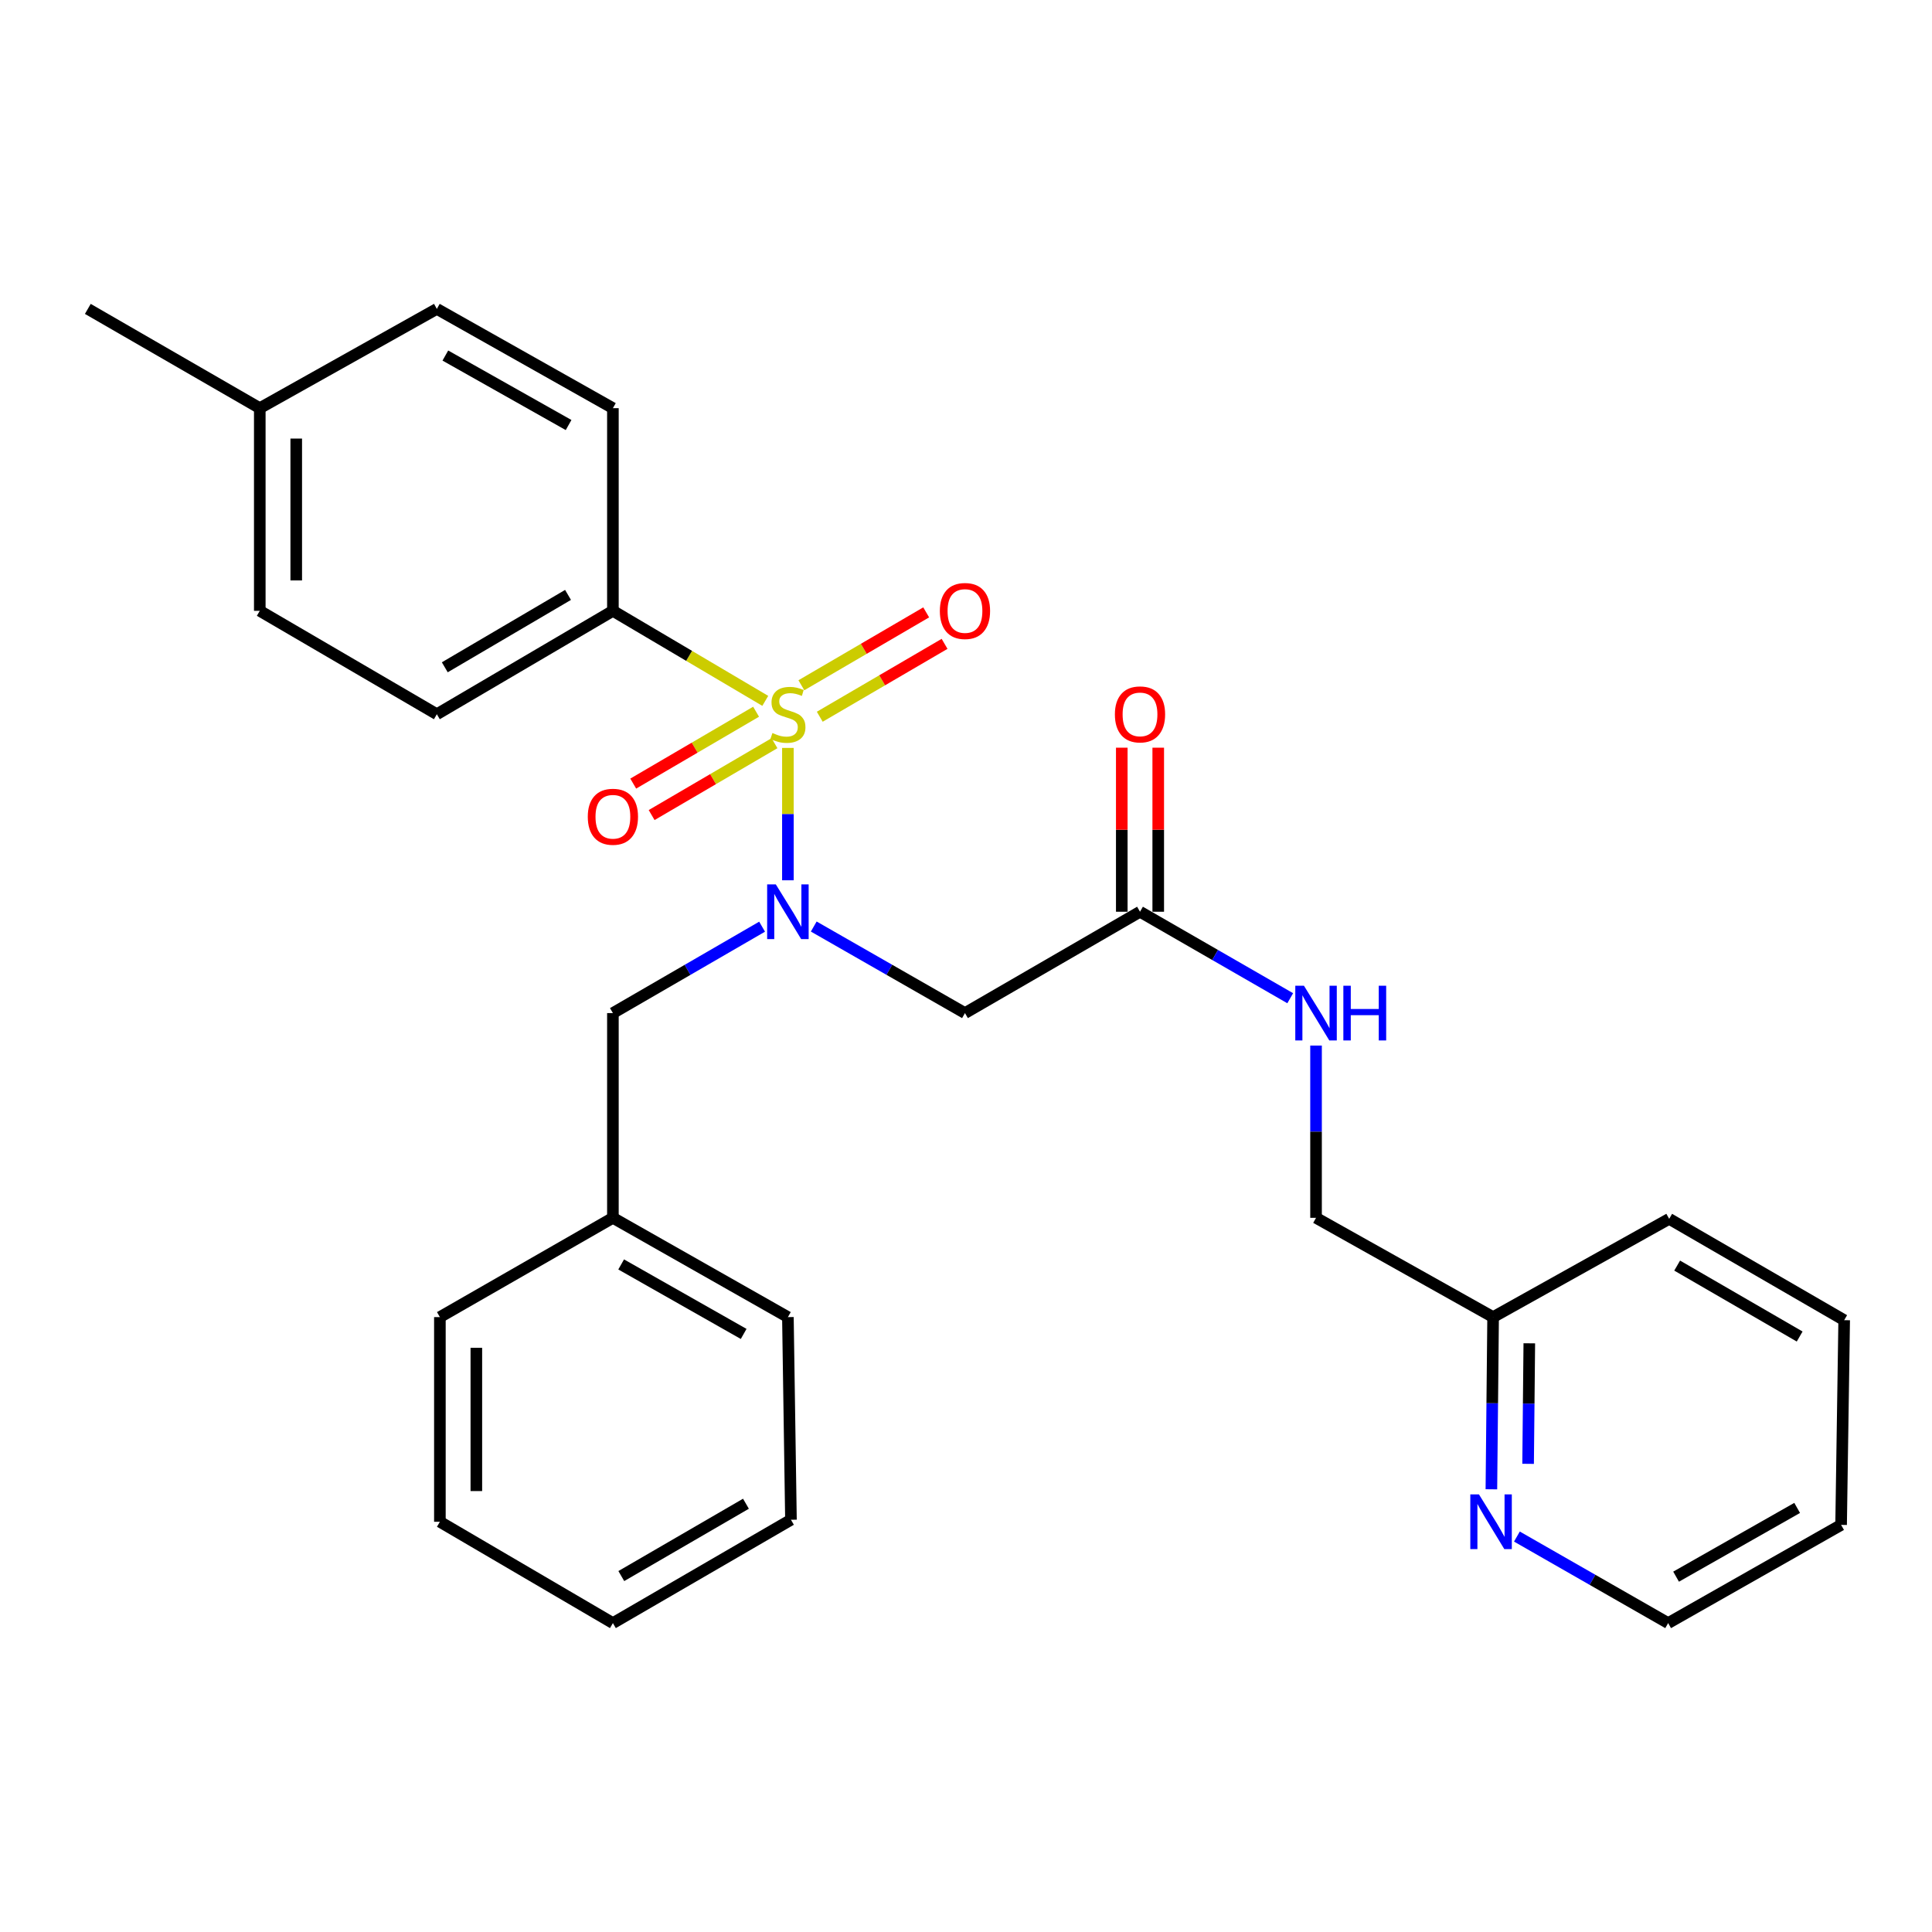 <?xml version='1.0' encoding='iso-8859-1'?>
<svg version='1.1' baseProfile='full'
              xmlns='http://www.w3.org/2000/svg'
                      xmlns:rdkit='http://www.rdkit.org/xml'
                      xmlns:xlink='http://www.w3.org/1999/xlink'
                  xml:space='preserve'
width='1000px' height='1000px' viewBox='0 0 1000 1000'>
<!-- END OF HEADER -->
<rect style='opacity:1.0;fill:#FFFFFF;stroke:none' width='1000' height='1000' x='0' y='0'> </rect>
<path class='bond-0' d='M 407.816,387.122 L 407.816,421.378' style='fill:none;fill-rule:evenodd;stroke:#CCCC00;stroke-width:6px;stroke-linecap:butt;stroke-linejoin:miter;stroke-opacity:1' />
<path class='bond-0' d='M 407.816,421.378 L 407.816,455.634' style='fill:none;fill-rule:evenodd;stroke:#0000FF;stroke-width:6px;stroke-linecap:butt;stroke-linejoin:miter;stroke-opacity:1' />
<path class='bond-2' d='M 396.106,362.767 L 356.671,339.467' style='fill:none;fill-rule:evenodd;stroke:#CCCC00;stroke-width:6px;stroke-linecap:butt;stroke-linejoin:miter;stroke-opacity:1' />
<path class='bond-2' d='M 356.671,339.467 L 317.236,316.167' style='fill:none;fill-rule:evenodd;stroke:#000000;stroke-width:6px;stroke-linecap:butt;stroke-linejoin:miter;stroke-opacity:1' />
<path class='bond-4' d='M 424.307,370.983 L 456.609,352.12' style='fill:none;fill-rule:evenodd;stroke:#CCCC00;stroke-width:6px;stroke-linecap:butt;stroke-linejoin:miter;stroke-opacity:1' />
<path class='bond-4' d='M 456.609,352.12 L 488.91,333.257' style='fill:none;fill-rule:evenodd;stroke:#FF0000;stroke-width:6px;stroke-linecap:butt;stroke-linejoin:miter;stroke-opacity:1' />
<path class='bond-4' d='M 414.791,354.687 L 447.092,335.824' style='fill:none;fill-rule:evenodd;stroke:#CCCC00;stroke-width:6px;stroke-linecap:butt;stroke-linejoin:miter;stroke-opacity:1' />
<path class='bond-4' d='M 447.092,335.824 L 479.394,316.962' style='fill:none;fill-rule:evenodd;stroke:#FF0000;stroke-width:6px;stroke-linecap:butt;stroke-linejoin:miter;stroke-opacity:1' />
<path class='bond-5' d='M 391.349,368.388 L 359.553,386.987' style='fill:none;fill-rule:evenodd;stroke:#CCCC00;stroke-width:6px;stroke-linecap:butt;stroke-linejoin:miter;stroke-opacity:1' />
<path class='bond-5' d='M 359.553,386.987 L 327.757,405.587' style='fill:none;fill-rule:evenodd;stroke:#FF0000;stroke-width:6px;stroke-linecap:butt;stroke-linejoin:miter;stroke-opacity:1' />
<path class='bond-5' d='M 400.877,384.677 L 369.081,403.276' style='fill:none;fill-rule:evenodd;stroke:#CCCC00;stroke-width:6px;stroke-linecap:butt;stroke-linejoin:miter;stroke-opacity:1' />
<path class='bond-5' d='M 369.081,403.276 L 337.285,421.875' style='fill:none;fill-rule:evenodd;stroke:#FF0000;stroke-width:6px;stroke-linecap:butt;stroke-linejoin:miter;stroke-opacity:1' />
<path class='bond-1' d='M 421.196,479.573 L 460.331,501.974' style='fill:none;fill-rule:evenodd;stroke:#0000FF;stroke-width:6px;stroke-linecap:butt;stroke-linejoin:miter;stroke-opacity:1' />
<path class='bond-1' d='M 460.331,501.974 L 499.465,524.375' style='fill:none;fill-rule:evenodd;stroke:#000000;stroke-width:6px;stroke-linecap:butt;stroke-linejoin:miter;stroke-opacity:1' />
<path class='bond-6' d='M 394.459,479.65 L 355.848,502.012' style='fill:none;fill-rule:evenodd;stroke:#0000FF;stroke-width:6px;stroke-linecap:butt;stroke-linejoin:miter;stroke-opacity:1' />
<path class='bond-6' d='M 355.848,502.012 L 317.236,524.375' style='fill:none;fill-rule:evenodd;stroke:#000000;stroke-width:6px;stroke-linecap:butt;stroke-linejoin:miter;stroke-opacity:1' />
<path class='bond-3' d='M 499.465,524.375 L 590.066,471.914' style='fill:none;fill-rule:evenodd;stroke:#000000;stroke-width:6px;stroke-linecap:butt;stroke-linejoin:miter;stroke-opacity:1' />
<path class='bond-10' d='M 317.236,316.167 L 226.111,369.687' style='fill:none;fill-rule:evenodd;stroke:#000000;stroke-width:6px;stroke-linecap:butt;stroke-linejoin:miter;stroke-opacity:1' />
<path class='bond-10' d='M 294.011,307.923 L 230.223,345.387' style='fill:none;fill-rule:evenodd;stroke:#000000;stroke-width:6px;stroke-linecap:butt;stroke-linejoin:miter;stroke-opacity:1' />
<path class='bond-11' d='M 317.236,316.167 L 317.236,211.266' style='fill:none;fill-rule:evenodd;stroke:#000000;stroke-width:6px;stroke-linecap:butt;stroke-linejoin:miter;stroke-opacity:1' />
<path class='bond-7' d='M 590.066,471.914 L 628.939,494.296' style='fill:none;fill-rule:evenodd;stroke:#000000;stroke-width:6px;stroke-linecap:butt;stroke-linejoin:miter;stroke-opacity:1' />
<path class='bond-7' d='M 628.939,494.296 L 667.812,516.678' style='fill:none;fill-rule:evenodd;stroke:#0000FF;stroke-width:6px;stroke-linecap:butt;stroke-linejoin:miter;stroke-opacity:1' />
<path class='bond-9' d='M 599.502,471.914 L 599.502,429.458' style='fill:none;fill-rule:evenodd;stroke:#000000;stroke-width:6px;stroke-linecap:butt;stroke-linejoin:miter;stroke-opacity:1' />
<path class='bond-9' d='M 599.502,429.458 L 599.502,387.002' style='fill:none;fill-rule:evenodd;stroke:#FF0000;stroke-width:6px;stroke-linecap:butt;stroke-linejoin:miter;stroke-opacity:1' />
<path class='bond-9' d='M 580.631,471.914 L 580.631,429.458' style='fill:none;fill-rule:evenodd;stroke:#000000;stroke-width:6px;stroke-linecap:butt;stroke-linejoin:miter;stroke-opacity:1' />
<path class='bond-9' d='M 580.631,429.458 L 580.631,387.002' style='fill:none;fill-rule:evenodd;stroke:#FF0000;stroke-width:6px;stroke-linecap:butt;stroke-linejoin:miter;stroke-opacity:1' />
<path class='bond-14' d='M 317.236,524.375 L 317.236,630.345' style='fill:none;fill-rule:evenodd;stroke:#000000;stroke-width:6px;stroke-linecap:butt;stroke-linejoin:miter;stroke-opacity:1' />
<path class='bond-13' d='M 681.181,541.184 L 681.181,585.764' style='fill:none;fill-rule:evenodd;stroke:#0000FF;stroke-width:6px;stroke-linecap:butt;stroke-linejoin:miter;stroke-opacity:1' />
<path class='bond-13' d='M 681.181,585.764 L 681.181,630.345' style='fill:none;fill-rule:evenodd;stroke:#000000;stroke-width:6px;stroke-linecap:butt;stroke-linejoin:miter;stroke-opacity:1' />
<path class='bond-8' d='M 771.939,770.856 L 772.385,726.296' style='fill:none;fill-rule:evenodd;stroke:#0000FF;stroke-width:6px;stroke-linecap:butt;stroke-linejoin:miter;stroke-opacity:1' />
<path class='bond-8' d='M 772.385,726.296 L 772.83,681.736' style='fill:none;fill-rule:evenodd;stroke:#000000;stroke-width:6px;stroke-linecap:butt;stroke-linejoin:miter;stroke-opacity:1' />
<path class='bond-8' d='M 790.943,757.677 L 791.254,726.485' style='fill:none;fill-rule:evenodd;stroke:#0000FF;stroke-width:6px;stroke-linecap:butt;stroke-linejoin:miter;stroke-opacity:1' />
<path class='bond-8' d='M 791.254,726.485 L 791.566,695.293' style='fill:none;fill-rule:evenodd;stroke:#000000;stroke-width:6px;stroke-linecap:butt;stroke-linejoin:miter;stroke-opacity:1' />
<path class='bond-18' d='M 785.151,795.321 L 824.291,817.718' style='fill:none;fill-rule:evenodd;stroke:#0000FF;stroke-width:6px;stroke-linecap:butt;stroke-linejoin:miter;stroke-opacity:1' />
<path class='bond-18' d='M 824.291,817.718 L 863.431,840.115' style='fill:none;fill-rule:evenodd;stroke:#000000;stroke-width:6px;stroke-linecap:butt;stroke-linejoin:miter;stroke-opacity:1' />
<path class='bond-16' d='M 226.111,369.687 L 134.462,316.167' style='fill:none;fill-rule:evenodd;stroke:#000000;stroke-width:6px;stroke-linecap:butt;stroke-linejoin:miter;stroke-opacity:1' />
<path class='bond-15' d='M 317.236,211.266 L 226.111,159.885' style='fill:none;fill-rule:evenodd;stroke:#000000;stroke-width:6px;stroke-linecap:butt;stroke-linejoin:miter;stroke-opacity:1' />
<path class='bond-15' d='M 294.299,219.997 L 230.511,184.03' style='fill:none;fill-rule:evenodd;stroke:#000000;stroke-width:6px;stroke-linecap:butt;stroke-linejoin:miter;stroke-opacity:1' />
<path class='bond-12' d='M 772.83,681.736 L 681.181,630.345' style='fill:none;fill-rule:evenodd;stroke:#000000;stroke-width:6px;stroke-linecap:butt;stroke-linejoin:miter;stroke-opacity:1' />
<path class='bond-19' d='M 772.83,681.736 L 863.966,630.869' style='fill:none;fill-rule:evenodd;stroke:#000000;stroke-width:6px;stroke-linecap:butt;stroke-linejoin:miter;stroke-opacity:1' />
<path class='bond-21' d='M 317.236,630.345 L 407.816,681.736' style='fill:none;fill-rule:evenodd;stroke:#000000;stroke-width:6px;stroke-linecap:butt;stroke-linejoin:miter;stroke-opacity:1' />
<path class='bond-21' d='M 321.511,654.467 L 384.917,690.441' style='fill:none;fill-rule:evenodd;stroke:#000000;stroke-width:6px;stroke-linecap:butt;stroke-linejoin:miter;stroke-opacity:1' />
<path class='bond-22' d='M 317.236,630.345 L 227.684,681.736' style='fill:none;fill-rule:evenodd;stroke:#000000;stroke-width:6px;stroke-linecap:butt;stroke-linejoin:miter;stroke-opacity:1' />
<path class='bond-17' d='M 226.111,159.885 L 134.462,211.266' style='fill:none;fill-rule:evenodd;stroke:#000000;stroke-width:6px;stroke-linecap:butt;stroke-linejoin:miter;stroke-opacity:1' />
<path class='bond-28' d='M 134.462,316.167 L 134.462,211.266' style='fill:none;fill-rule:evenodd;stroke:#000000;stroke-width:6px;stroke-linecap:butt;stroke-linejoin:miter;stroke-opacity:1' />
<path class='bond-28' d='M 153.333,300.432 L 153.333,227.001' style='fill:none;fill-rule:evenodd;stroke:#000000;stroke-width:6px;stroke-linecap:butt;stroke-linejoin:miter;stroke-opacity:1' />
<path class='bond-20' d='M 134.462,211.266 L 45.455,159.885' style='fill:none;fill-rule:evenodd;stroke:#000000;stroke-width:6px;stroke-linecap:butt;stroke-linejoin:miter;stroke-opacity:1' />
<path class='bond-30' d='M 863.431,840.115 L 952.952,789.279' style='fill:none;fill-rule:evenodd;stroke:#000000;stroke-width:6px;stroke-linecap:butt;stroke-linejoin:miter;stroke-opacity:1' />
<path class='bond-30' d='M 867.541,816.08 L 930.205,780.495' style='fill:none;fill-rule:evenodd;stroke:#000000;stroke-width:6px;stroke-linecap:butt;stroke-linejoin:miter;stroke-opacity:1' />
<path class='bond-26' d='M 863.966,630.869 L 954.545,683.319' style='fill:none;fill-rule:evenodd;stroke:#000000;stroke-width:6px;stroke-linecap:butt;stroke-linejoin:miter;stroke-opacity:1' />
<path class='bond-26' d='M 868.096,655.067 L 931.502,691.782' style='fill:none;fill-rule:evenodd;stroke:#000000;stroke-width:6px;stroke-linecap:butt;stroke-linejoin:miter;stroke-opacity:1' />
<path class='bond-24' d='M 407.816,681.736 L 409.399,786.627' style='fill:none;fill-rule:evenodd;stroke:#000000;stroke-width:6px;stroke-linecap:butt;stroke-linejoin:miter;stroke-opacity:1' />
<path class='bond-25' d='M 227.684,681.736 L 227.684,787.665' style='fill:none;fill-rule:evenodd;stroke:#000000;stroke-width:6px;stroke-linecap:butt;stroke-linejoin:miter;stroke-opacity:1' />
<path class='bond-25' d='M 246.555,697.626 L 246.555,771.775' style='fill:none;fill-rule:evenodd;stroke:#000000;stroke-width:6px;stroke-linecap:butt;stroke-linejoin:miter;stroke-opacity:1' />
<path class='bond-23' d='M 952.952,789.279 L 954.545,683.319' style='fill:none;fill-rule:evenodd;stroke:#000000;stroke-width:6px;stroke-linecap:butt;stroke-linejoin:miter;stroke-opacity:1' />
<path class='bond-29' d='M 409.399,786.627 L 317.236,840.115' style='fill:none;fill-rule:evenodd;stroke:#000000;stroke-width:6px;stroke-linecap:butt;stroke-linejoin:miter;stroke-opacity:1' />
<path class='bond-29' d='M 386.102,778.329 L 321.588,815.77' style='fill:none;fill-rule:evenodd;stroke:#000000;stroke-width:6px;stroke-linecap:butt;stroke-linejoin:miter;stroke-opacity:1' />
<path class='bond-27' d='M 227.684,787.665 L 317.236,840.115' style='fill:none;fill-rule:evenodd;stroke:#000000;stroke-width:6px;stroke-linecap:butt;stroke-linejoin:miter;stroke-opacity:1' />
<path  class='atom-0' d='M 399.816 379.407
Q 400.136 379.527, 401.456 380.087
Q 402.776 380.647, 404.216 381.007
Q 405.696 381.327, 407.136 381.327
Q 409.816 381.327, 411.376 380.047
Q 412.936 378.727, 412.936 376.447
Q 412.936 374.887, 412.136 373.927
Q 411.376 372.967, 410.176 372.447
Q 408.976 371.927, 406.976 371.327
Q 404.456 370.567, 402.936 369.847
Q 401.456 369.127, 400.376 367.607
Q 399.336 366.087, 399.336 363.527
Q 399.336 359.967, 401.736 357.767
Q 404.176 355.567, 408.976 355.567
Q 412.256 355.567, 415.976 357.127
L 415.056 360.207
Q 411.656 358.807, 409.096 358.807
Q 406.336 358.807, 404.816 359.967
Q 403.296 361.087, 403.336 363.047
Q 403.336 364.567, 404.096 365.487
Q 404.896 366.407, 406.016 366.927
Q 407.176 367.447, 409.096 368.047
Q 411.656 368.847, 413.176 369.647
Q 414.696 370.447, 415.776 372.087
Q 416.896 373.687, 416.896 376.447
Q 416.896 380.367, 414.256 382.487
Q 411.656 384.567, 407.296 384.567
Q 404.776 384.567, 402.856 384.007
Q 400.976 383.487, 398.736 382.567
L 399.816 379.407
' fill='#CCCC00'/>
<path  class='atom-1' d='M 401.556 457.754
L 410.836 472.754
Q 411.756 474.234, 413.236 476.914
Q 414.716 479.594, 414.796 479.754
L 414.796 457.754
L 418.556 457.754
L 418.556 486.074
L 414.676 486.074
L 404.716 469.674
Q 403.556 467.754, 402.316 465.554
Q 401.116 463.354, 400.756 462.674
L 400.756 486.074
L 397.076 486.074
L 397.076 457.754
L 401.556 457.754
' fill='#0000FF'/>
<path  class='atom-5' d='M 486.465 316.247
Q 486.465 309.447, 489.825 305.647
Q 493.185 301.847, 499.465 301.847
Q 505.745 301.847, 509.105 305.647
Q 512.465 309.447, 512.465 316.247
Q 512.465 323.127, 509.065 327.047
Q 505.665 330.927, 499.465 330.927
Q 493.225 330.927, 489.825 327.047
Q 486.465 323.167, 486.465 316.247
M 499.465 327.727
Q 503.785 327.727, 506.105 324.847
Q 508.465 321.927, 508.465 316.247
Q 508.465 310.687, 506.105 307.887
Q 503.785 305.047, 499.465 305.047
Q 495.145 305.047, 492.785 307.847
Q 490.465 310.647, 490.465 316.247
Q 490.465 321.967, 492.785 324.847
Q 495.145 327.727, 499.465 327.727
' fill='#FF0000'/>
<path  class='atom-6' d='M 304.236 422.752
Q 304.236 415.952, 307.596 412.152
Q 310.956 408.352, 317.236 408.352
Q 323.516 408.352, 326.876 412.152
Q 330.236 415.952, 330.236 422.752
Q 330.236 429.632, 326.836 433.552
Q 323.436 437.432, 317.236 437.432
Q 310.996 437.432, 307.596 433.552
Q 304.236 429.672, 304.236 422.752
M 317.236 434.232
Q 321.556 434.232, 323.876 431.352
Q 326.236 428.432, 326.236 422.752
Q 326.236 417.192, 323.876 414.392
Q 321.556 411.552, 317.236 411.552
Q 312.916 411.552, 310.556 414.352
Q 308.236 417.152, 308.236 422.752
Q 308.236 428.472, 310.556 431.352
Q 312.916 434.232, 317.236 434.232
' fill='#FF0000'/>
<path  class='atom-8' d='M 674.921 510.215
L 684.201 525.215
Q 685.121 526.695, 686.601 529.375
Q 688.081 532.055, 688.161 532.215
L 688.161 510.215
L 691.921 510.215
L 691.921 538.535
L 688.041 538.535
L 678.081 522.135
Q 676.921 520.215, 675.681 518.015
Q 674.481 515.815, 674.121 515.135
L 674.121 538.535
L 670.441 538.535
L 670.441 510.215
L 674.921 510.215
' fill='#0000FF'/>
<path  class='atom-8' d='M 695.321 510.215
L 699.161 510.215
L 699.161 522.255
L 713.641 522.255
L 713.641 510.215
L 717.481 510.215
L 717.481 538.535
L 713.641 538.535
L 713.641 525.455
L 699.161 525.455
L 699.161 538.535
L 695.321 538.535
L 695.321 510.215
' fill='#0000FF'/>
<path  class='atom-9' d='M 765.511 773.505
L 774.791 788.505
Q 775.711 789.985, 777.191 792.665
Q 778.671 795.345, 778.751 795.505
L 778.751 773.505
L 782.511 773.505
L 782.511 801.825
L 778.631 801.825
L 768.671 785.425
Q 767.511 783.505, 766.271 781.305
Q 765.071 779.105, 764.711 778.425
L 764.711 801.825
L 761.031 801.825
L 761.031 773.505
L 765.511 773.505
' fill='#0000FF'/>
<path  class='atom-10' d='M 577.066 369.767
Q 577.066 362.967, 580.426 359.167
Q 583.786 355.367, 590.066 355.367
Q 596.346 355.367, 599.706 359.167
Q 603.066 362.967, 603.066 369.767
Q 603.066 376.647, 599.666 380.567
Q 596.266 384.447, 590.066 384.447
Q 583.826 384.447, 580.426 380.567
Q 577.066 376.687, 577.066 369.767
M 590.066 381.247
Q 594.386 381.247, 596.706 378.367
Q 599.066 375.447, 599.066 369.767
Q 599.066 364.207, 596.706 361.407
Q 594.386 358.567, 590.066 358.567
Q 585.746 358.567, 583.386 361.367
Q 581.066 364.167, 581.066 369.767
Q 581.066 375.487, 583.386 378.367
Q 585.746 381.247, 590.066 381.247
' fill='#FF0000'/>
</svg>
